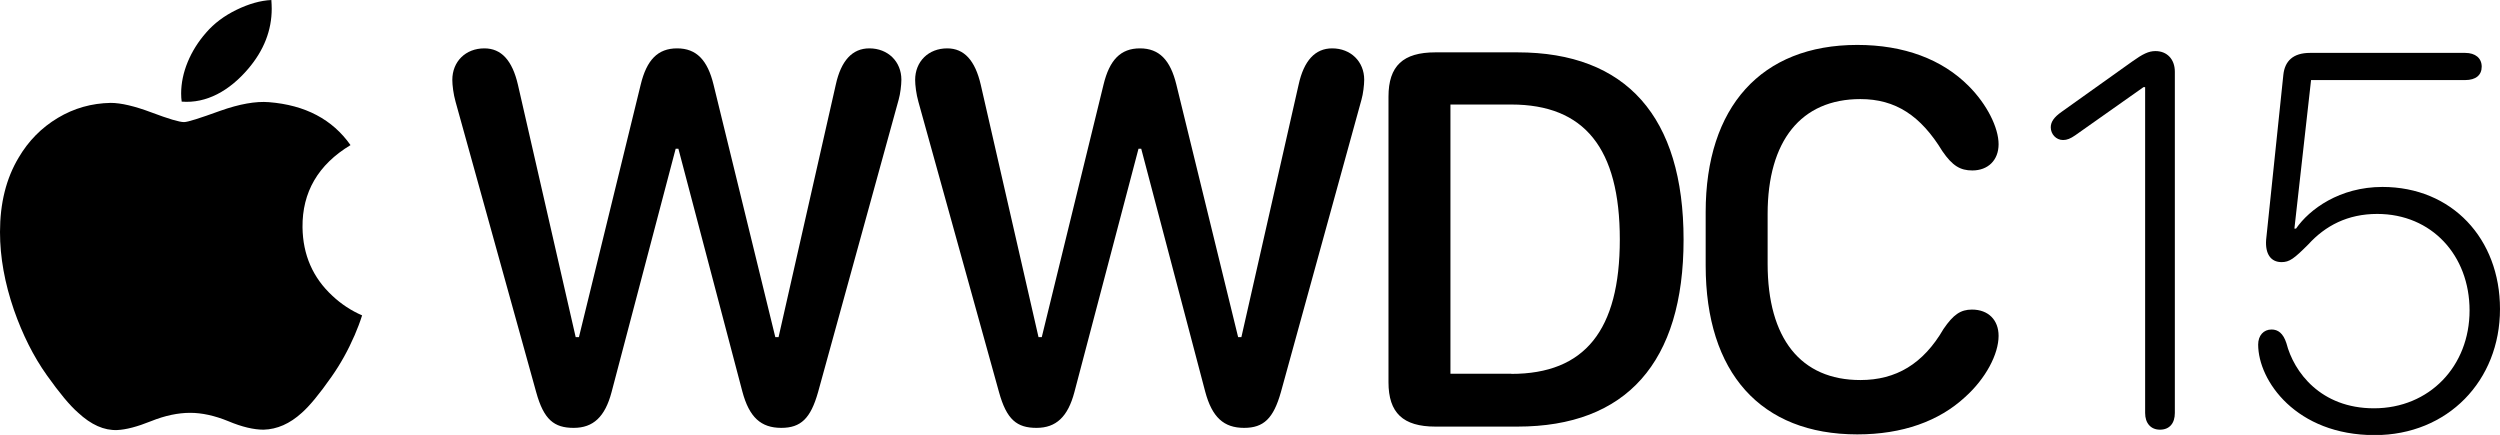<?xml version="1.0" encoding="utf-8"?>
<!-- Generator: Adobe Illustrator 23.0.3, SVG Export Plug-In . SVG Version: 6.00 Build 0)  -->
<svg version="1.1"
	 id="svg2" inkscape:version="0.91 r13725" sodipodi:docname="Apple_1998.svg" xmlns:cc="http://creativecommons.org/ns#" xmlns:dc="http://purl.org/dc/elements/1.1/" xmlns:inkscape="http://www.inkscape.org/namespaces/inkscape" xmlns:rdf="http://www.w3.org/1999/02/22-rdf-syntax-ns#" xmlns:sodipodi="http://sodipodi.sourceforge.net/DTD/sodipodi-0.dtd" xmlns:svg="http://www.w3.org/2000/svg"
	 xmlns="http://www.w3.org/2000/svg" xmlns:xlink="http://www.w3.org/1999/xlink" x="0px" y="0px" viewBox="0 0 1380.1 240.1"
	 style="enable-background:new 0 0 1380.1 240.1;" xml:space="preserve">
<path id="path4" inkscape:connector-curvature="0" d="M195.8,185c-3.6,8.3-7.8,15.9-12.8,23c-6.7,9.6-12.2,16.2-16.4,19.9
	c-6.6,6-13.6,9.1-21.1,9.3c-5.4,0-11.9-1.5-19.5-4.7c-7.6-3.1-14.6-4.6-21-4.6c-6.7,0-13.9,1.5-21.6,4.6c-7.7,3.1-13.9,4.7-18.7,4.9
	c-7.2,0.3-14.4-2.9-21.6-9.6c-4.6-4-10.3-10.9-17.2-20.6c-7.4-10.4-13.4-22.4-18.2-36.1C2.6,156.3,0,142,0,128.1
	C0,112.2,3.4,98.5,10.3,87c5.4-9.2,12.6-16.5,21.6-21.9s18.7-8.1,29.2-8.3c5.7,0,13.3,1.8,22.6,5.3c9.3,3.5,15.3,5.3,17.9,5.3
	c2,0,8.6-2.1,19.9-6.2c10.7-3.8,19.7-5.4,27-4.8c20,1.6,35,9.5,45,23.7c-17.9,10.8-26.7,26-26.5,45.4c0.2,15.2,5.7,27.8,16.5,37.8
	c4.9,4.6,10.4,8.2,16.4,10.8C198.7,177.9,197.3,181.5,195.8,185L195.8,185z M150,4.8c0,11.9-4.3,23-13,33.2
	c-10.4,12.2-23.1,19.2-36.7,18.1c-0.2-1.4-0.3-2.9-0.3-4.5c0-11.4,5-23.6,13.8-33.6c4.4-5.1,10-9.3,16.8-12.6
	c6.8-3.3,13.2-5.1,19.2-5.4C149.9,1.6,150,3.2,150,4.8L150,4.8z"/>
<g>
	<path d="M251.5,56.2c-1.2-4.2-1.8-9.2-1.8-12.1c0-10.1,7.3-17.4,17.7-17.4c9.4,0,15.4,6.7,18.5,20l31.9,139.4h1.8l34.1-139.4
		c3.3-13.6,9.4-20,20.1-20s16.8,6.5,20.1,20L428,186.1h1.8l31.6-139.4c2.9-13.2,9.1-20,18.5-20c10.3,0,17.7,7.3,17.7,17.3
		c0,2.9-0.6,7.9-1.5,11l-44.5,161.5c-4.1,14.5-9.5,19.7-20.3,19.7c-11.2,0-17.7-5.8-21.5-20.1l-35.3-134h-1.5l-35.4,134.4
		c-3.6,13.6-10.1,19.7-20.9,19.7s-16.5-4.5-20.7-19.7L251.5,56.2z"/>
	<path d="M507,56.2c-1.2-4.2-1.8-9.2-1.8-12.1c0-10.1,7.3-17.4,17.7-17.4c9.4,0,15.4,6.7,18.5,20l31.9,139.4h1.8l34.1-139.4
		c3.3-13.6,9.4-20,20.1-20s16.8,6.5,20.1,20l34.1,139.4h1.8l31.6-139.4c2.9-13.2,9.1-20,18.5-20c10.3,0,17.7,7.3,17.7,17.3
		c0,2.9-0.6,7.9-1.5,11l-44.5,161.5c-4.1,14.5-9.5,19.7-20.3,19.7c-11.2,0-17.7-5.8-21.5-20.1L630,82.1h-1.5l-35.4,134.4
		c-3.6,13.6-10.1,19.7-20.9,19.7s-16.5-4.5-20.7-19.7L507,56.2z"/>
	<path d="M766.5,53.4c0-17,8-24.5,25.9-24.5h45.3c60.1,0,91.7,35.6,91.7,103.4c0,67.7-31.6,103.2-91.7,103.2h-45.3
		c-17.9,0-25.9-7.6-25.9-24.5V53.4z M834.3,206.4c40.6,0,59.9-24.1,59.9-74.2c0-50.3-19.5-74.5-59.9-74.5h-33.6v148.6H834.3z"/>
	<path d="M941.6,117.1c0-58,30.6-92.3,83.7-92.3c25.7,0,46.8,7.9,61.5,22.7c10.1,10.1,16.5,23,16.5,32.1c0,8.9-5.9,14.5-14.5,14.5
		c-6.7,0-11-2.6-16.5-10.6c-12-19.7-25.9-28.8-45.3-28.8c-32.7,0-51.2,23-51.2,63.4v27.5c0,41.3,18.3,64.2,51.2,64.2
		c19.7,0,34.7-8.9,45.9-28.2c5.4-7.9,9.4-10.7,15.7-10.7c9.1,0,14.7,5.8,14.7,14.5c0,10.1-7.1,23.6-18.5,33.8
		c-14.4,13.3-34.5,20.6-59.5,20.6c-53.4,0-83.7-34.1-83.7-93.2V117.1z"/>
	<path d="M1184.2,48.1h-0.9l-37.7,26.6c-2.6,1.8-4.5,2.6-6.7,2.6c-3.9,0-6.8-3.3-6.8-7c0-3,1.8-5.6,5.9-8.5L1177,34
		c5.9-4.2,9.1-5.8,12.9-5.8c6.4,0,10.7,4.5,10.7,11.4V228c0,5.6-2.9,9.2-8.2,9.2c-5.1,0-8.2-3.6-8.2-9.2V48.1z"/>
	<path d="M1254,181.9c3.5,0,6.4,2,8.2,7.6c4.1,15.9,18.9,35.9,48.3,35.9c30.7,0,52.8-23.3,52.8-54c0-30.4-20.9-53.3-51-53.3
		c-16.3,0-28.6,6.5-38,16.8c-7.9,7.9-10.4,9.8-14.8,9.8c-5.9,0-9.1-4.5-8.5-12.4l9.5-91c0.8-7.6,5.4-12.1,14.7-12.1h85.7
		c5.6,0,9.1,2.9,9.1,7.6s-3.3,7.4-9.1,7.4h-85.1l-9.2,82h0.9c7.4-10.7,24.1-23,47.7-23c38.3,0,64.9,28.5,64.9,67.4
		c0,39.5-28.8,69.6-69.2,69.6c-43.3,0-64.3-30-64.3-50C1246.6,185.2,1249.6,181.9,1254,181.9z"/>
</g>
</svg>
